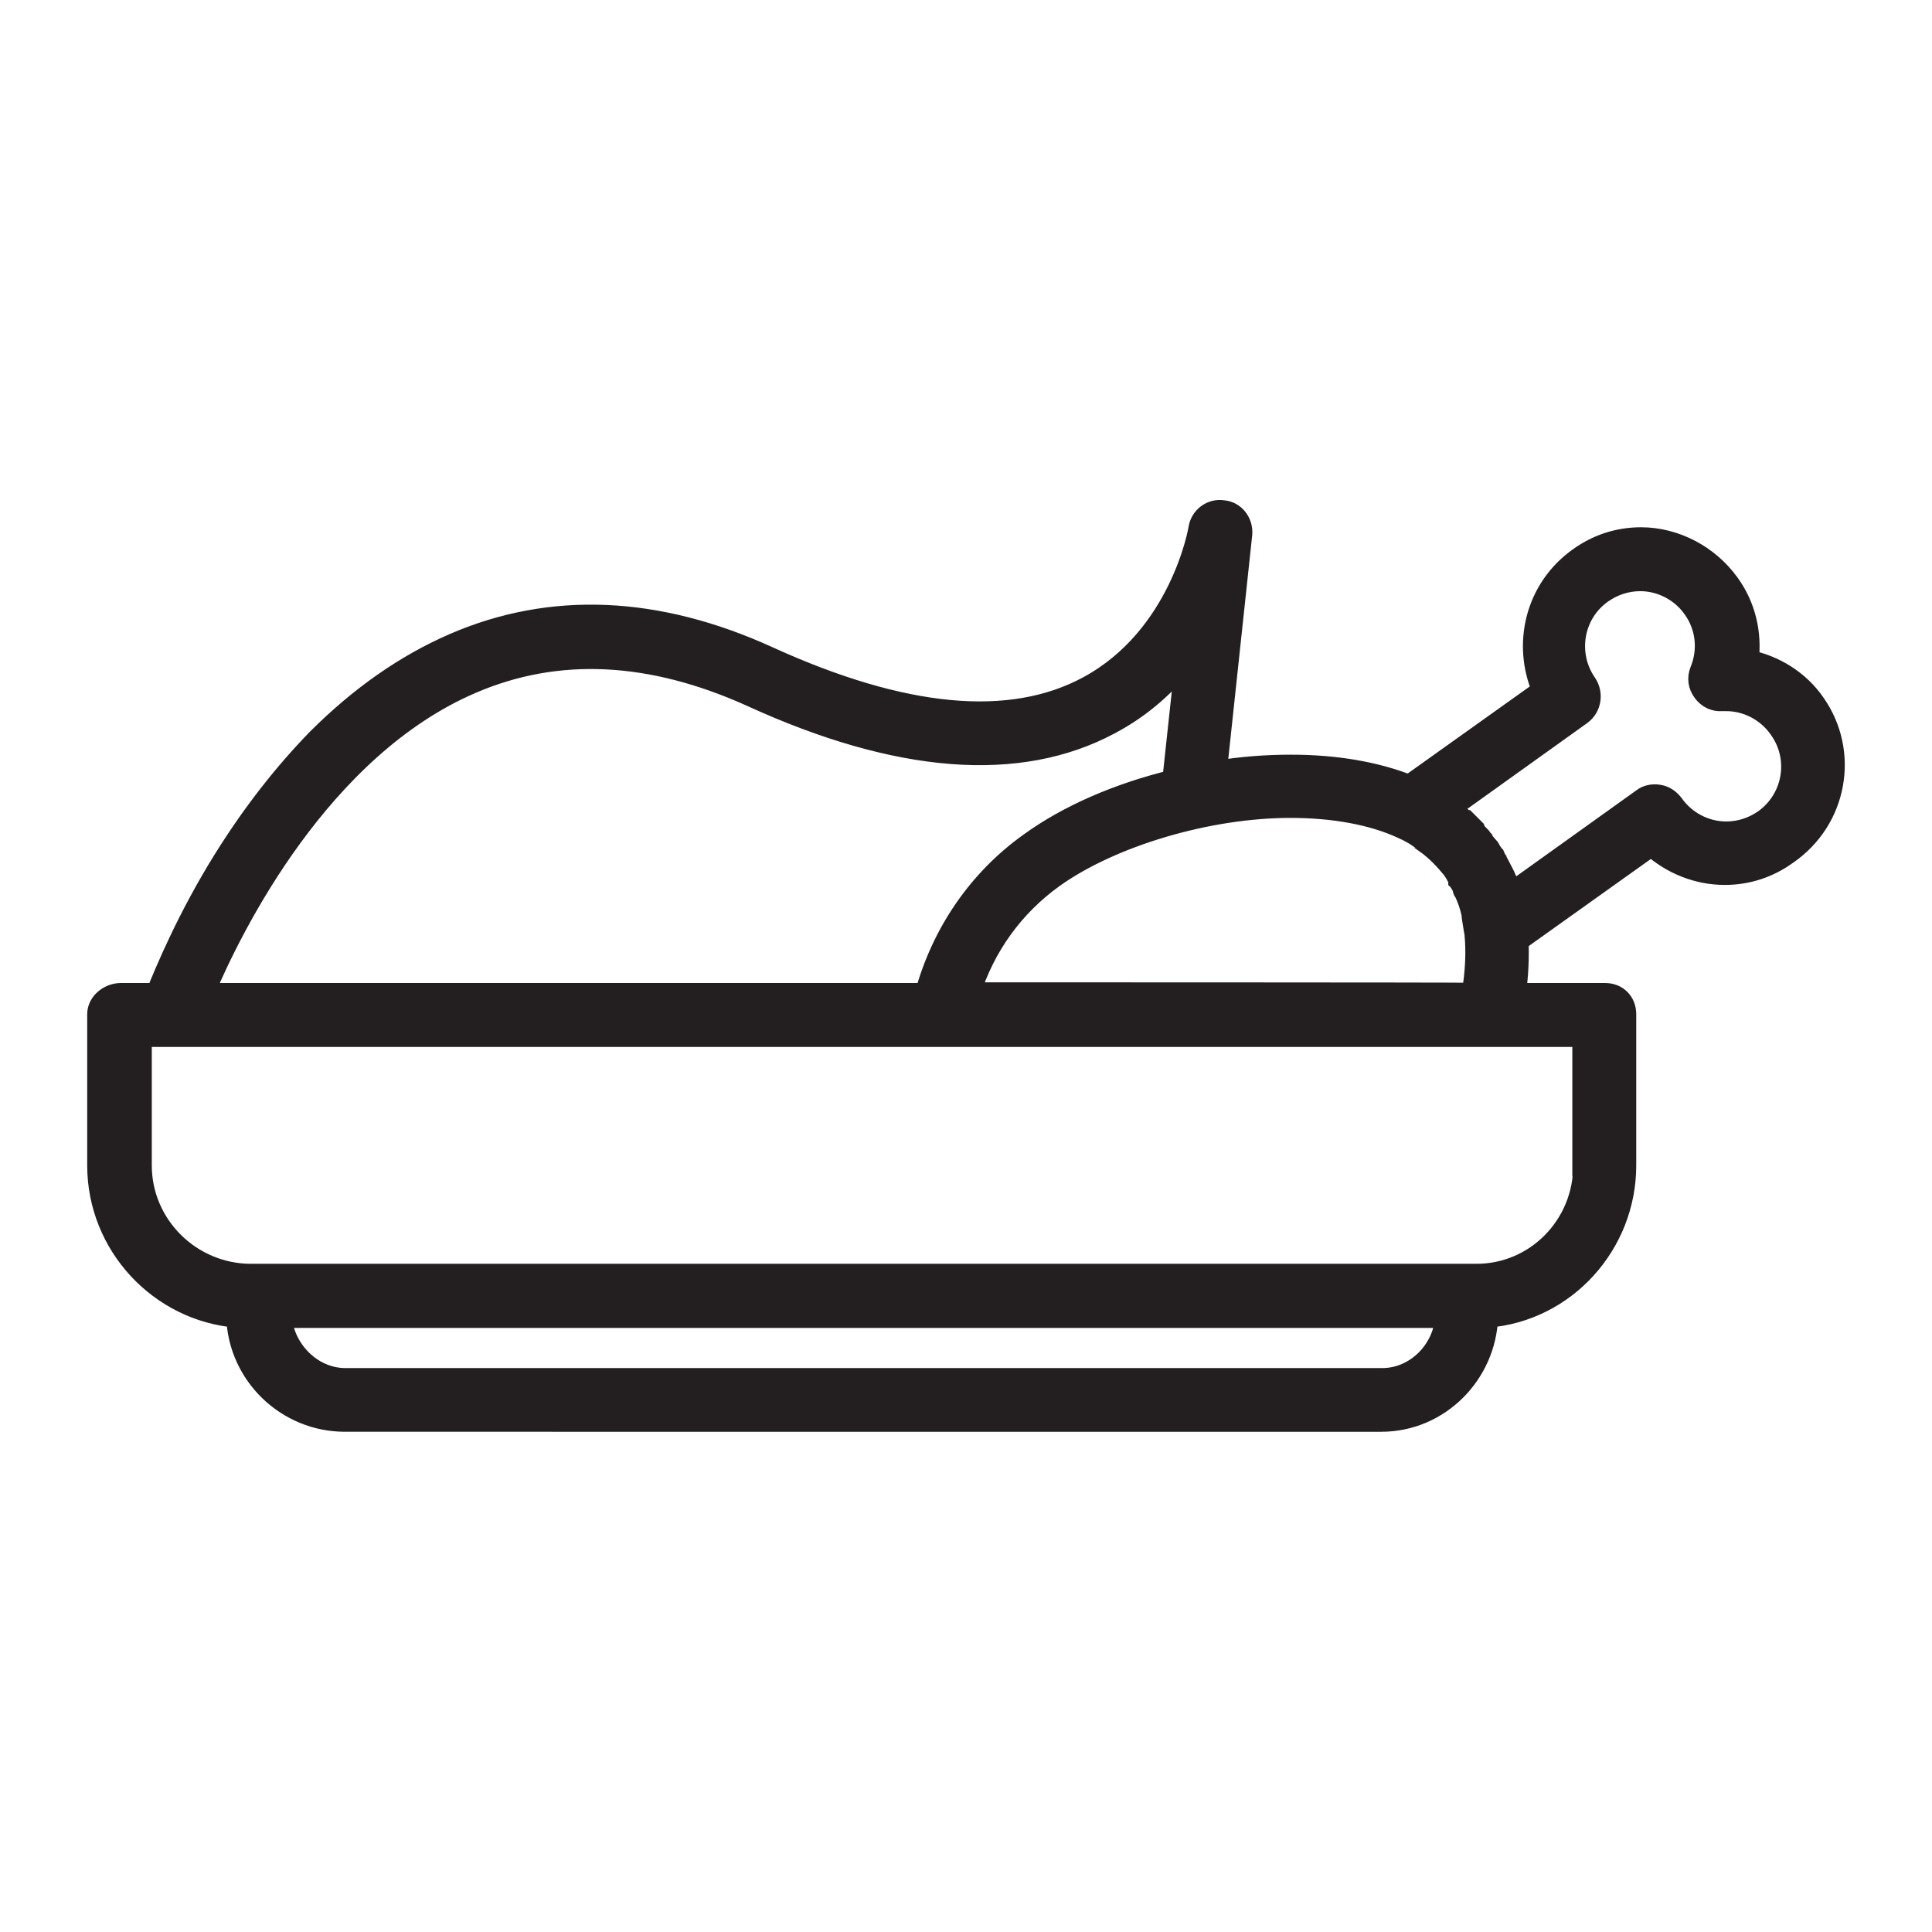 <?xml version="1.0" encoding="utf-8"?>
<!-- Generator: Adobe Illustrator 28.0.0, SVG Export Plug-In . SVG Version: 6.00 Build 0)  -->
<svg version="1.1" id="Layer_1" xmlns="http://www.w3.org/2000/svg" xmlns:xlink="http://www.w3.org/1999/xlink" x="0px" y="0px"
	 viewBox="0 0 85.04 85.04" style="enable-background:new 0 0 85.04 85.04;" xml:space="preserve">
<style type="text/css">
	.st0{fill:#231F20;stroke:#231F20;stroke-width:0.963;stroke-miterlimit:10;}
</style>
<path class="st0" d="M79.86,30.97c-0.69-1-1.77-1.66-2.93-1.89c0.15-1.19-0.12-2.39-0.85-3.39c-0.89-1.23-2.35-2-3.85-2
	c-1,0-1.93,0.31-2.73,0.89c-1.89,1.35-2.46,3.77-1.58,5.81l-5.89,4.2c-1.46-0.58-3.23-0.89-5.2-0.89c-1.08,0-2.19,0.08-3.31,0.27
	l1.12-10.47c0.04-0.5-0.31-0.96-0.81-1c-0.5-0.08-0.96,0.27-1.04,0.77c0,0.04-0.81,4.77-4.89,6.97c-3.43,1.85-8.16,1.39-14.09-1.31
	c-4.89-2.23-9.55-2.43-13.82-0.58c-2.12,0.92-4.12,2.31-6.01,4.2c-1.46,1.5-2.85,3.27-4.12,5.31c-1.58,2.54-2.54,4.85-2.96,5.89
	H5.32c-0.5,0-1,0.39-1,0.89v6.66c0,3.5,2.73,6.39,6.12,6.66c0.08,2.54,2.19,4.58,4.74,4.58H60.8c2.54,0,4.58-2.08,4.66-4.58
	c3.43-0.27,6.08-3.2,6.08-6.66v-6.66c0-0.5-0.35-0.89-0.89-0.89h-3.97c0.12-0.81,0.15-1.62,0.12-2.35l5.89-4.2
	c0.89,0.81,2.04,1.27,3.23,1.27c1,0,1.93-0.31,2.73-0.89C80.86,36.06,81.36,33.09,79.86,30.97z M20.76,30.05
	c3.77-1.62,7.89-1.42,12.32,0.58c6.47,2.96,11.78,3.35,15.75,1.23c1.46-0.77,2.58-1.81,3.39-2.89l-0.58,5.39
	c-2.39,0.58-4.62,1.54-6.31,2.77c-2.27,1.62-3.85,3.97-4.58,6.62H8.94C10.21,40.72,14.1,32.9,20.76,30.05z M60.84,60.7H15.21
	c-1.5,0-2.73-1.27-2.85-2.73h51.29C63.57,59.43,62.34,60.7,60.84,60.7z M69.73,51.3c0,2.66-2.12,4.81-4.74,4.81h-0.39H11.44h-0.39
	c-2.66,0-4.85-2.16-4.85-4.81v-5.7h1.39l0,0l0,0h33.88h24.14h4.08v5.7H69.73z M42.67,43.72c0.65-2.08,1.93-3.85,3.7-5.12
	c2.54-1.81,6.78-3.08,10.43-3.08c1.89,0,3.62,0.31,4.93,0.92l0,0c0.35,0.15,0.69,0.35,0.96,0.58l0,0c0,0,0.04,0,0.04,0.04
	c0.5,0.35,0.89,0.77,1.23,1.19c0.08,0.12,0.15,0.23,0.23,0.39c0,0.04,0.04,0.04,0.04,0.08v0.04c0.04,0.04,0.04,0.08,0.08,0.12l0,0
	c0.04,0.04,0.04,0.08,0.08,0.15c0,0.04,0.04,0.08,0.04,0.12s0,0.04,0.04,0.08c0.15,0.31,0.27,0.65,0.35,1.04l0,0c0,0,0,0.04,0,0.08
	c0.04,0.23,0.08,0.54,0.12,0.73l0,0c0.08,0.81,0.04,1.69-0.12,2.66C64.81,43.72,42.67,43.72,42.67,43.72z M77.67,36.1
	c-0.5,0.35-1.08,0.54-1.69,0.54c-0.92,0-1.81-0.46-2.35-1.23c-0.15-0.19-0.35-0.35-0.62-0.39c-0.23-0.04-0.5,0-0.69,0.15l-5.81,4.16
	c0,0,0,0,0-0.04c-0.04-0.08-0.04-0.15-0.08-0.23c0-0.04-0.04-0.04-0.04-0.08c-0.04-0.08-0.04-0.12-0.08-0.19
	c0-0.04-0.04-0.08-0.04-0.08c-0.04-0.08-0.04-0.12-0.08-0.19c0-0.04-0.04-0.04-0.04-0.08c-0.04-0.08-0.08-0.15-0.12-0.23l0,0
	c-0.04-0.08-0.08-0.15-0.12-0.23c0-0.04-0.04-0.04-0.04-0.08c-0.04-0.04-0.08-0.12-0.08-0.15c0-0.04-0.04-0.04-0.04-0.08
	c-0.04-0.04-0.08-0.12-0.12-0.15c0-0.04-0.04-0.04-0.04-0.08c-0.04-0.08-0.08-0.15-0.15-0.19l0,0l0,0
	c-0.04-0.08-0.12-0.15-0.15-0.19c0-0.04-0.04-0.04-0.04-0.08c-0.04-0.04-0.08-0.12-0.12-0.15c-0.04-0.04-0.04-0.04-0.08-0.08
	c-0.04-0.04-0.08-0.08-0.12-0.15c0-0.04-0.04-0.04-0.04-0.08c-0.08-0.08-0.12-0.12-0.19-0.19l0,0c-0.08-0.08-0.12-0.12-0.19-0.19
	c-0.04,0-0.04-0.04-0.08-0.04c-0.04-0.04-0.08-0.08-0.15-0.12c-0.04-0.04-0.04-0.04-0.08-0.08c-0.04-0.04-0.12-0.08-0.15-0.12
	c-0.04,0-0.04-0.04-0.08-0.04c-0.08-0.04-0.12-0.12-0.19-0.15l0,0l5.81-4.16c0.42-0.31,0.5-0.89,0.23-1.31
	c-0.92-1.31-0.62-3.12,0.69-4.04c0.5-0.35,1.08-0.54,1.69-0.54c0.92,0,1.81,0.46,2.35,1.23c0.58,0.81,0.69,1.85,0.31,2.77
	c-0.12,0.31-0.08,0.62,0.12,0.89c0.19,0.27,0.5,0.42,0.81,0.39c0.04,0,0.12,0,0.19,0c0.92,0,1.81,0.46,2.35,1.23
	C79.28,33.36,78.97,35.17,77.67,36.1z"/>
</svg>
